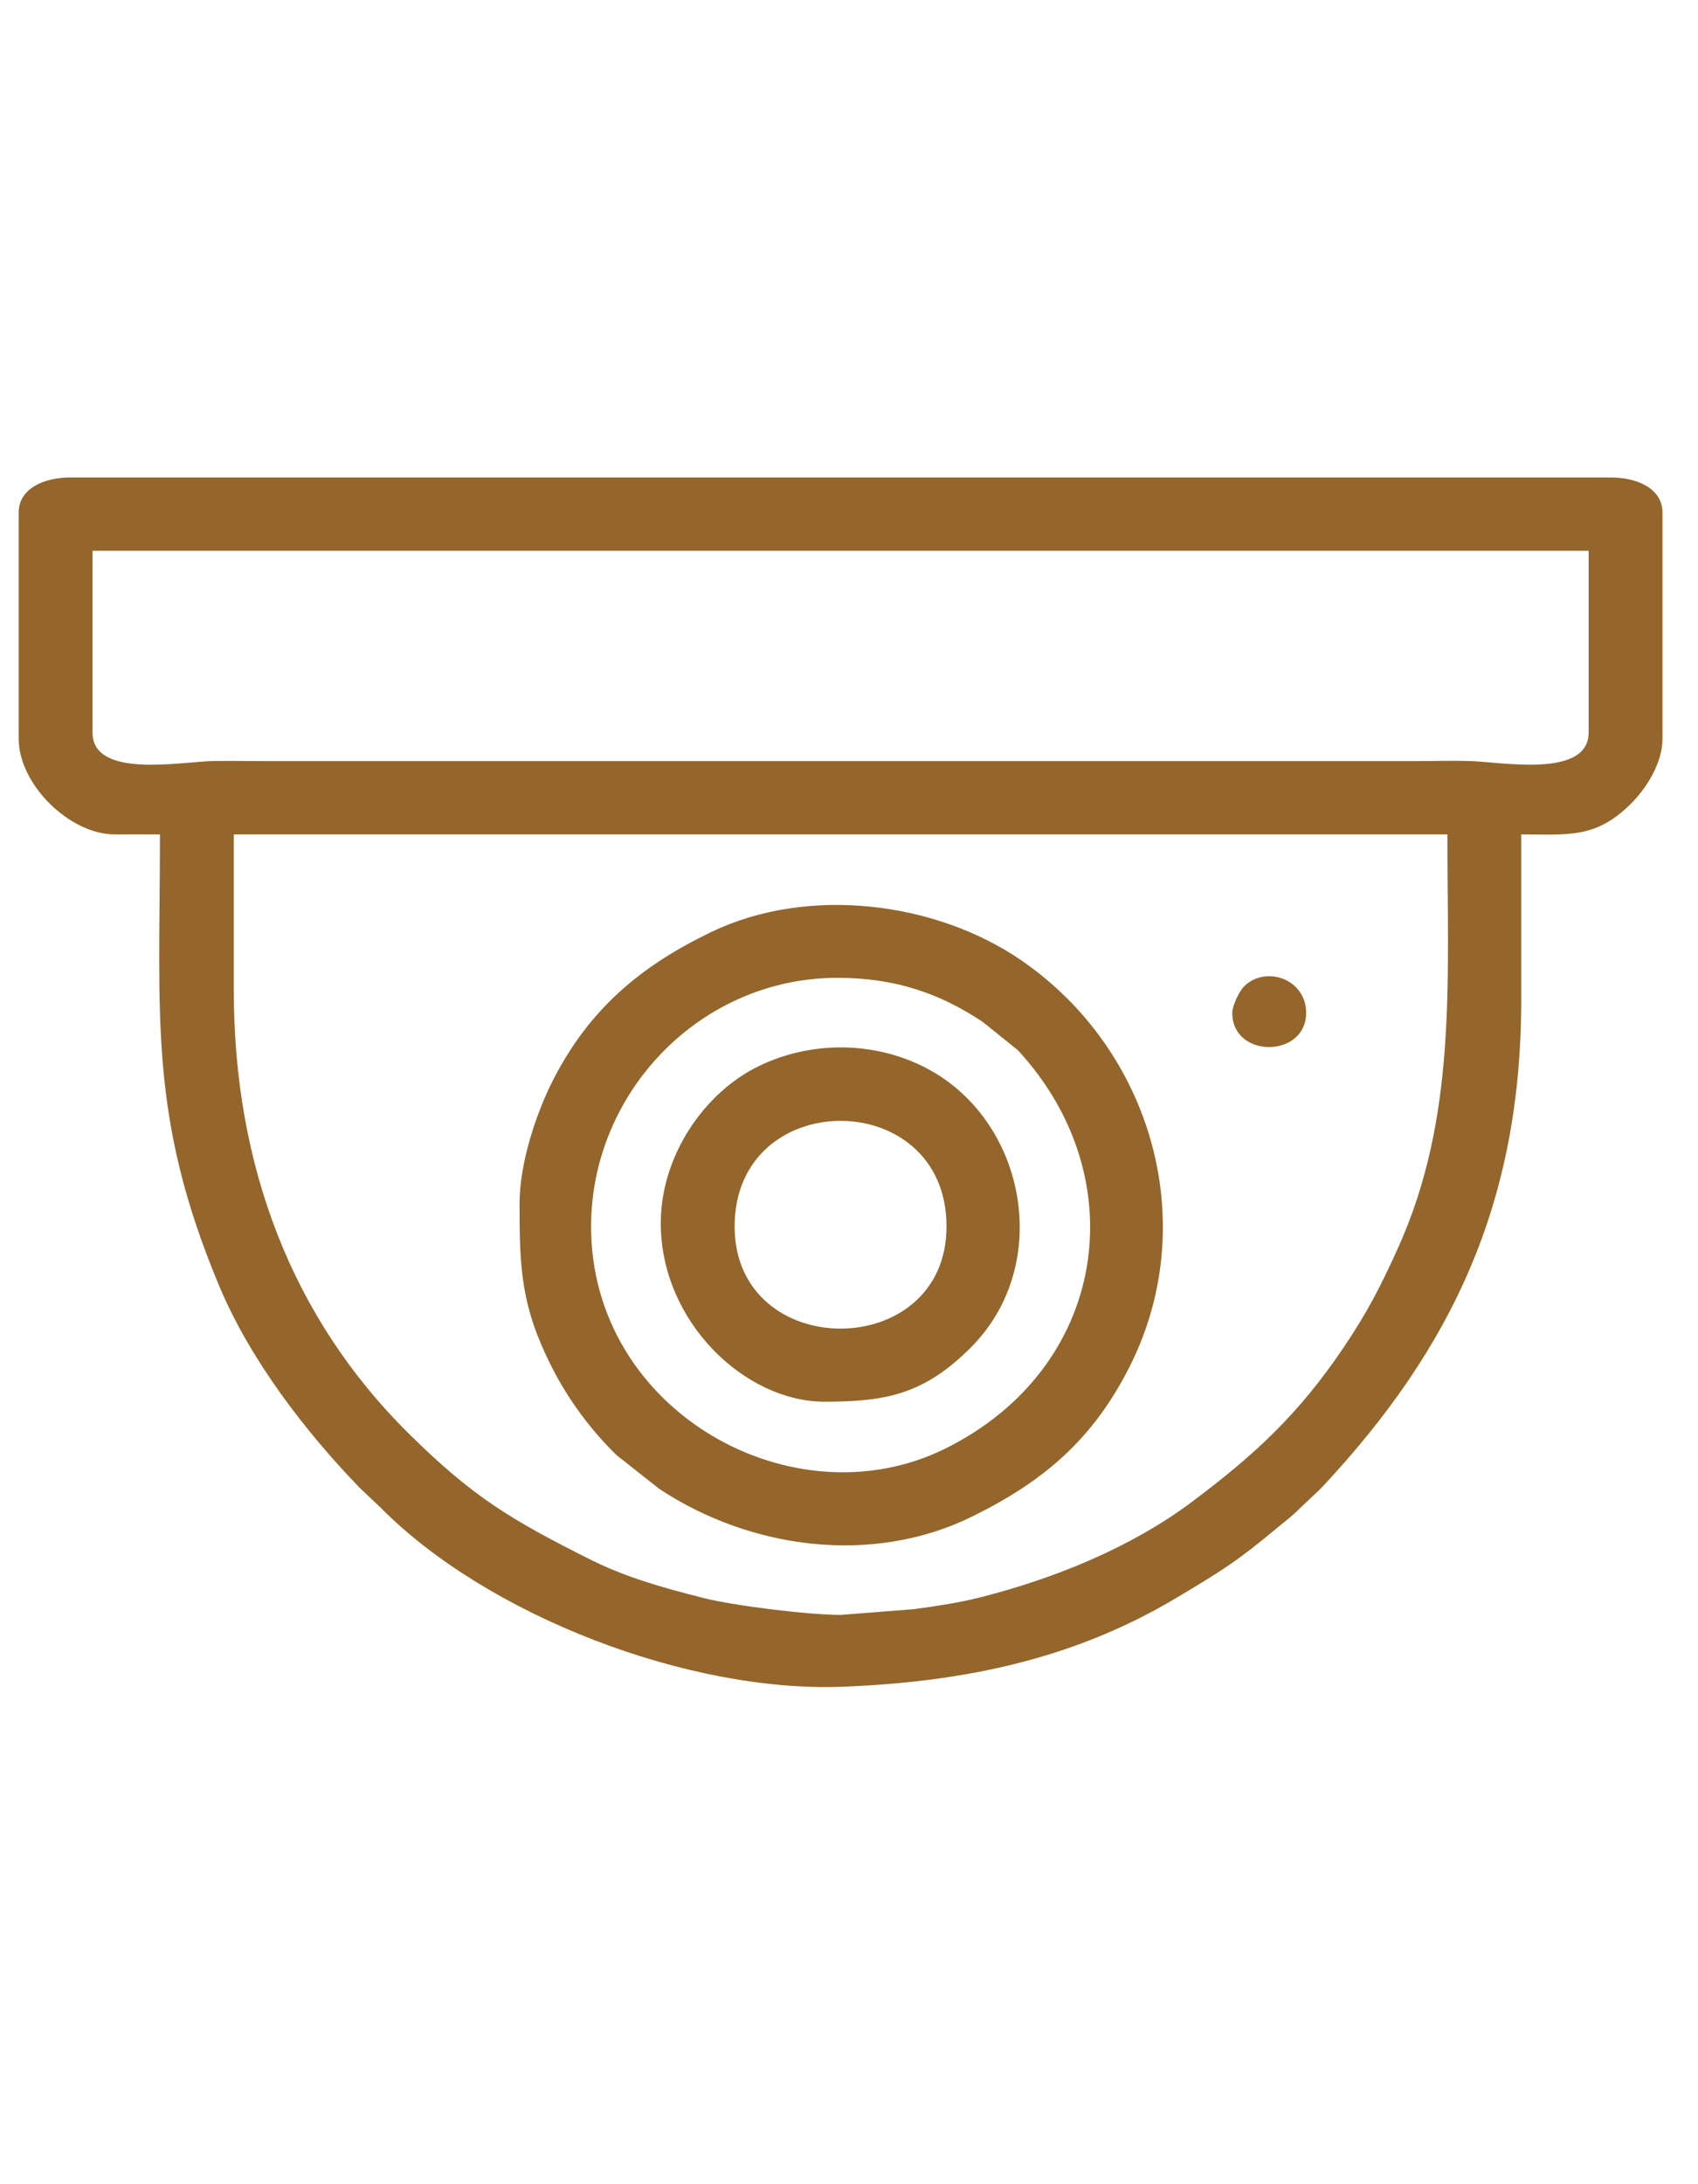 <?xml version="1.0" encoding="UTF-8" standalone="no"?><!DOCTYPE svg PUBLIC "-//W3C//DTD SVG 1.1//EN" "http://www.w3.org/Graphics/SVG/1.1/DTD/svg11.dtd"><svg width="100%" height="100%" viewBox="0 0 77 99" version="1.1" xmlns="http://www.w3.org/2000/svg" xmlns:xlink="http://www.w3.org/1999/xlink" xml:space="preserve" xmlns:serif="http://www.serif.com/" style="fill-rule:evenodd;clip-rule:evenodd;stroke-linejoin:round;stroke-miterlimit:2;"><path id="_2" serif:id="2" d="M10.602,44.899l0,-7.078l55.034,-0c-0,6.708 0.44,12.793 -2.233,18.73c-0.801,1.777 -1.429,2.974 -2.455,4.498c-2.062,3.064 -4.063,4.901 -6.898,7.025c-2.755,2.065 -6.231,3.475 -9.612,4.33c-0.983,0.249 -1.929,0.383 -2.962,0.529l-3.358,0.264c-1.469,-0 -4.838,-0.419 -6.203,-0.763c-1.955,-0.494 -3.583,-0.96 -5.201,-1.774c-3.561,-1.791 -5.28,-2.81 -8.214,-5.718c-5.253,-5.208 -7.897,-12.089 -7.897,-20.043Zm-6.407,-11.7l-0,-8.235l67.846,0l0,8.235c0,2.088 -3.937,1.338 -5.382,1.295c-0.806,-0.024 -1.668,0.004 -2.48,0.004l-52.123,0c-0.774,0 -1.562,-0.015 -2.334,-0.006c-1.459,0.019 -5.527,0.835 -5.527,-1.293Zm-3.348,-9.967l-0,10.255c-0,2.049 2.292,4.334 4.367,4.334l2.039,-0c-0,8.29 -0.531,12.775 2.681,20.452c1.407,3.359 3.893,6.589 6.36,9.146l0.968,0.918c4.839,4.887 13.946,8.393 20.962,8.115c5.497,-0.216 10.473,-1.251 15.118,-4.025c2.073,-1.237 2.745,-1.649 4.622,-3.215c0.439,-0.366 0.596,-0.457 1.01,-0.875l0.746,-0.704c0.022,-0.02 0.054,-0.049 0.076,-0.069l0.215,-0.219c5.784,-6.208 8.972,-12.774 8.972,-22.012l0,-7.512c2.151,-0 3.383,0.199 4.989,-1.406c0.62,-0.619 1.417,-1.773 1.417,-2.928l0,-10.255c0,-1.101 -1.173,-1.59 -2.33,-1.59l-69.883,-0c-1.157,-0 -2.33,0.489 -2.33,1.59m37.126,21.089c2.621,0 4.637,0.701 6.584,1.992l1.607,1.293c5.345,5.792 4.066,14.4 -3.288,18.048c-6.9,3.425 -16.077,-1.68 -16.071,-10.065c0.005,-6.094 4.971,-11.268 11.168,-11.268Zm-14.413,10.257c0,2.951 0.076,4.643 1.454,7.369c0.761,1.505 1.776,2.864 2.947,4.009l1.947,1.536c4.142,2.729 9.664,3.47 14.182,1.244c3.205,-1.579 5.448,-3.453 7.134,-6.789c3.287,-6.503 1.006,-14.343 -4.892,-18.407c-3.885,-2.676 -9.69,-3.41 -14.088,-1.291c-3.181,1.532 -5.523,3.476 -7.181,6.741c-0.691,1.359 -1.503,3.638 -1.503,5.588m9.754,1.011c-0,-6.381 9.609,-6.381 9.609,0c0,6.175 -9.609,6.175 -9.609,0Zm-3.349,-0.145c0,4.46 3.814,8.089 7.426,8.089c2.792,0 4.533,-0.335 6.664,-2.488c3.741,-3.779 2.462,-10.359 -2.146,-12.683c-2.318,-1.169 -5.134,-1.182 -7.483,-0.048c-2.479,1.196 -4.461,4.062 -4.461,7.13m25.916,-9.534c0,2.075 3.349,2.054 3.349,0c-0,-1.549 -1.845,-2.165 -2.813,-1.201c-0.216,0.215 -0.536,0.869 -0.536,1.201" style="fill:#94662b;"/></svg>